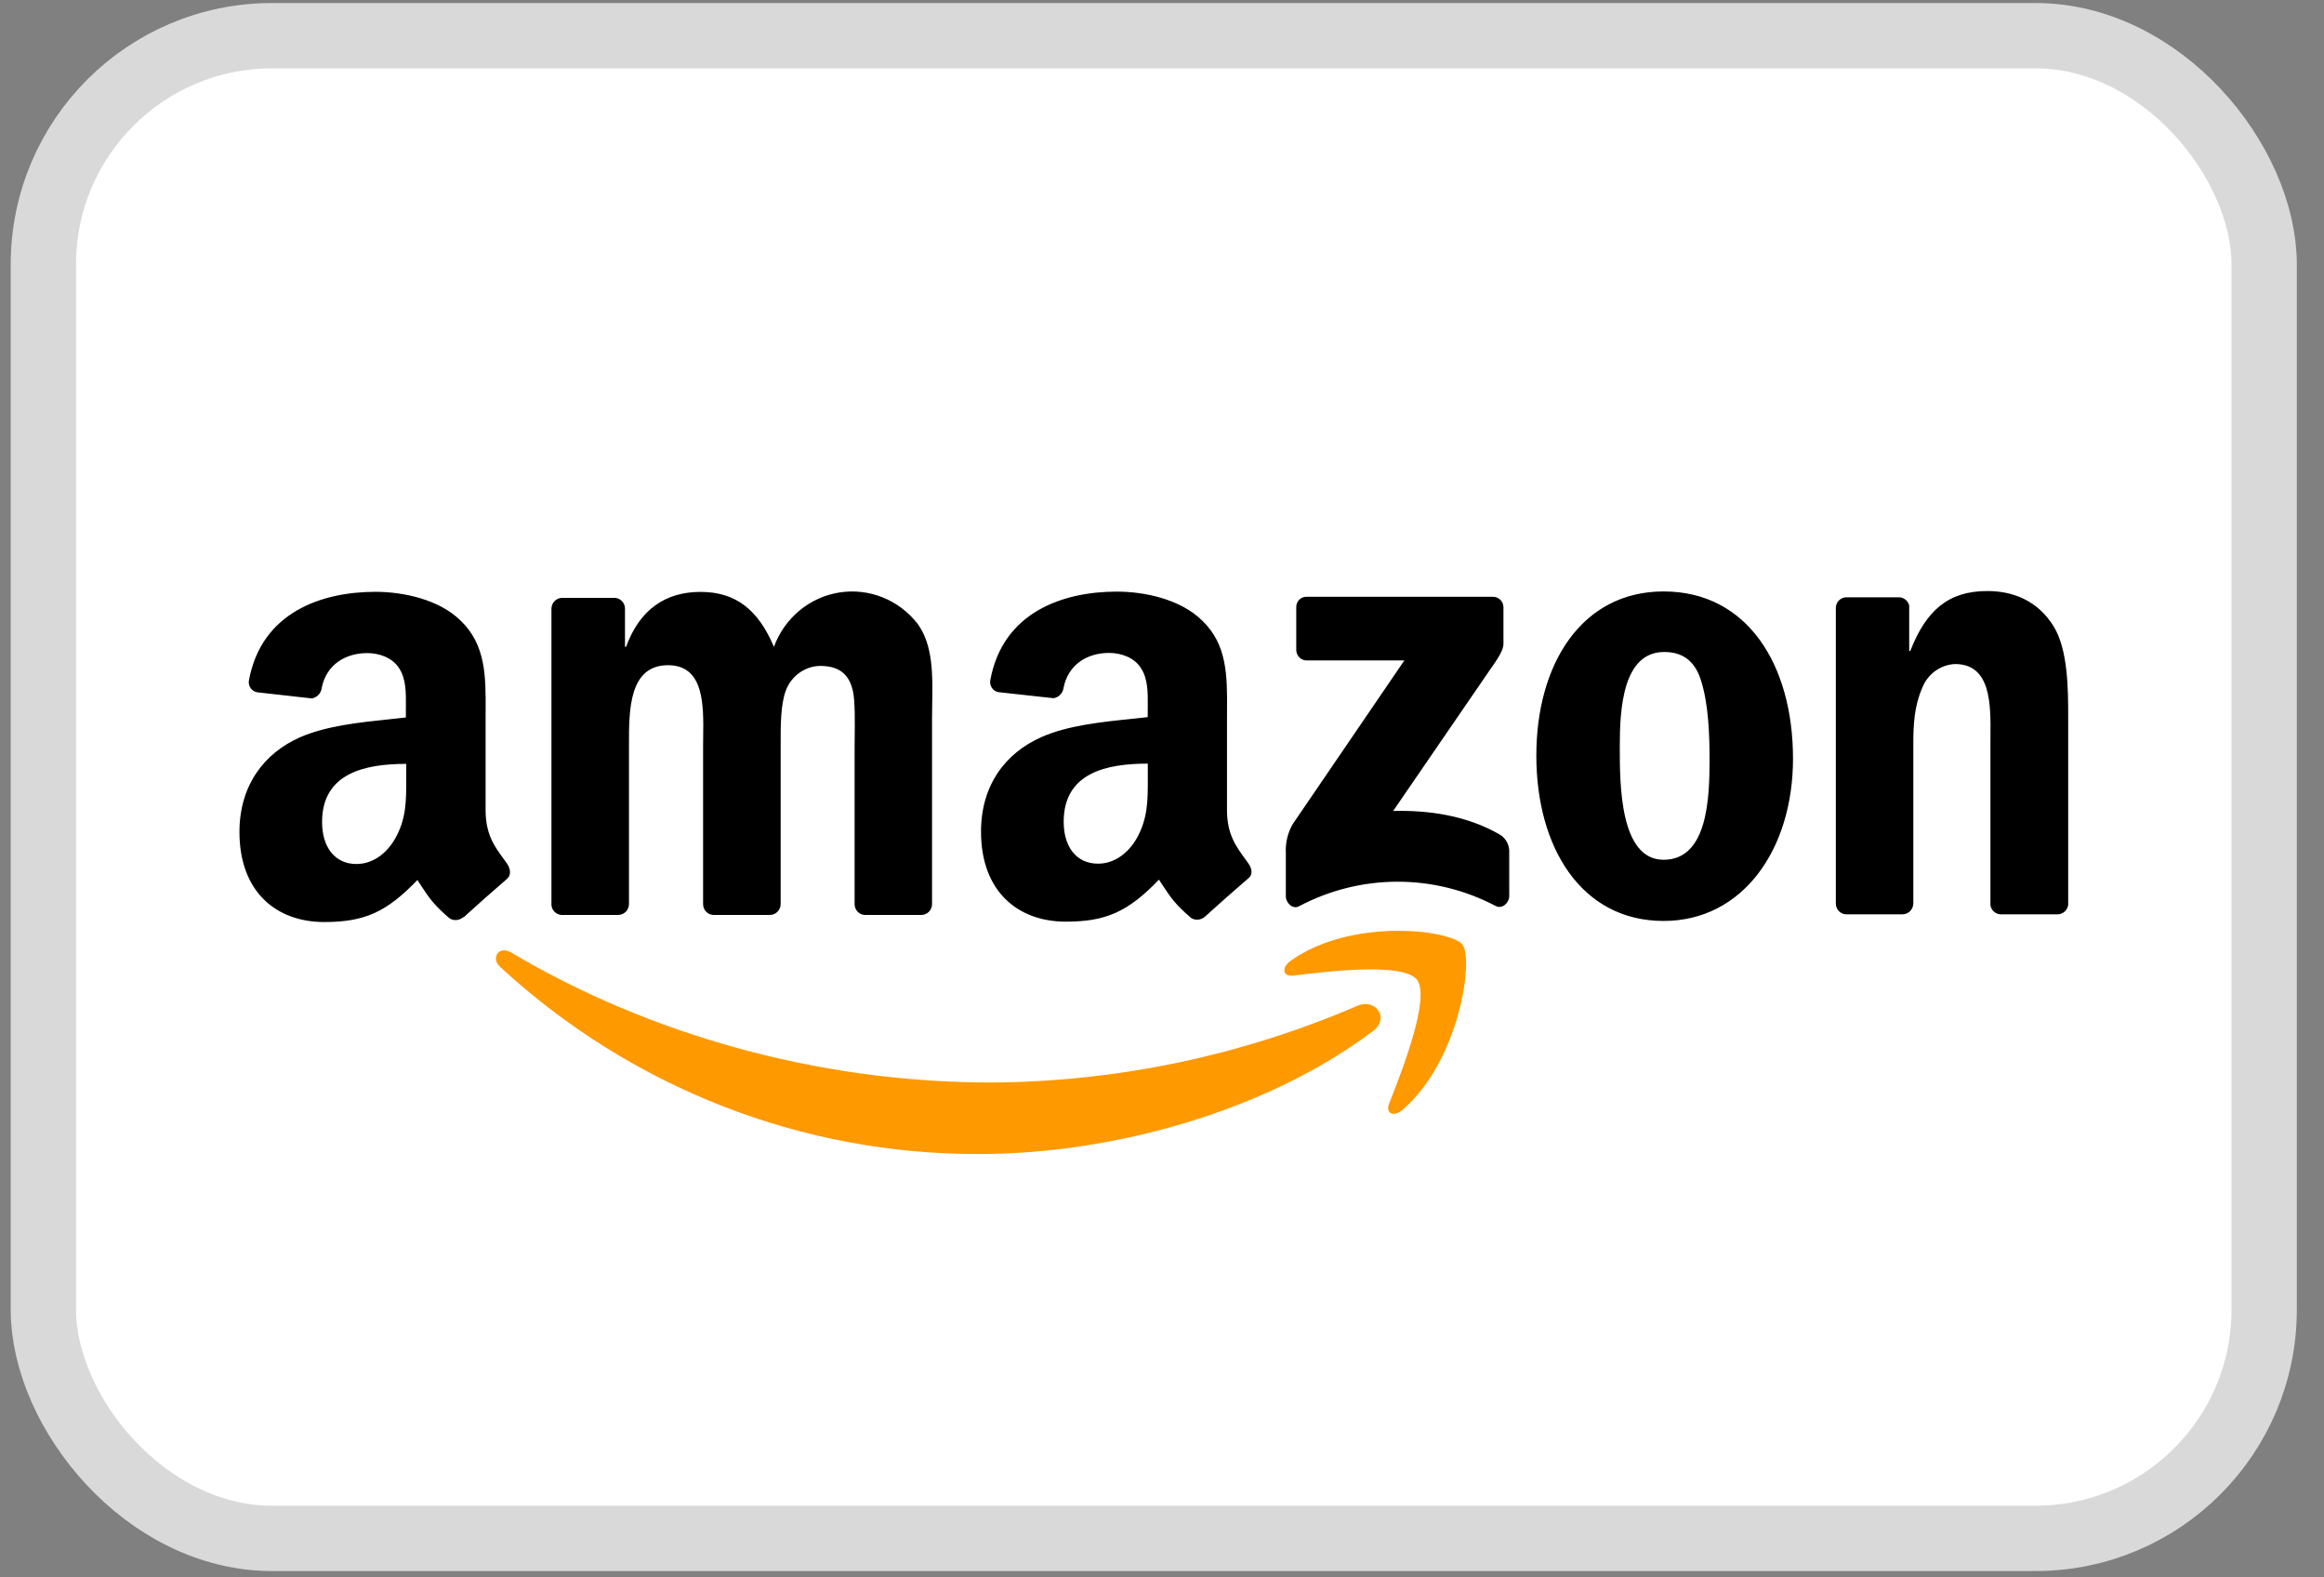<svg width="56" height="38" viewBox="0 0 56 38" fill="none" xmlns="http://www.w3.org/2000/svg">
<rect x="0" y="0" width="56" height="38" fill="#808080" stroke="none"/>
<rect x="1.045" y="0.86" width="53.513" height="36.2" rx="5.509" fill="white" stroke="#D9D9D9" stroke-width="1.574"/>
<path fill-rule="evenodd" clip-rule="evenodd" d="M33.473 26.585C33.783 25.798 34.473 24.033 34.145 23.605H34.147C33.82 23.177 31.986 23.402 31.161 23.503L31.159 23.503C30.909 23.534 30.87 23.311 31.096 23.149C32.56 22.098 34.96 22.399 35.239 22.754C35.518 23.109 35.163 25.566 33.791 26.739C33.58 26.919 33.379 26.823 33.473 26.585ZM23.613 27.8C26.804 27.8 30.519 26.771 33.078 24.842V24.846C33.502 24.521 33.139 24.043 32.707 24.23C29.913 25.433 26.914 26.061 23.882 26.078C19.676 26.078 15.607 24.9 12.315 22.945C12.027 22.773 11.812 23.075 12.054 23.296C15.223 26.216 19.345 27.822 23.613 27.8Z" fill="#FF9900"/>
<path fill-rule="evenodd" clip-rule="evenodd" d="M44.478 22.026H45.837H45.838C45.98 22.029 46.098 21.915 46.104 21.77V17.924C46.104 17.441 46.129 17.005 46.32 16.569C46.45 16.237 46.759 16.013 47.109 15.997C47.978 15.997 47.97 16.969 47.963 17.733C47.962 17.798 47.962 17.861 47.962 17.922V21.802C47.979 21.926 48.08 22.021 48.203 22.026H49.574C49.704 22.029 49.816 21.933 49.836 21.802V17.305C49.836 16.614 49.836 15.652 49.48 15.08C49.095 14.464 48.499 14.238 47.888 14.238C46.947 14.238 46.413 14.704 46.031 15.681H46.005V14.588C45.977 14.474 45.879 14.392 45.763 14.389H44.499C44.365 14.385 44.251 14.487 44.237 14.623V21.77C44.239 21.907 44.344 22.019 44.478 22.026ZM43.205 18.277C43.205 16.022 42.11 14.248 40.087 14.248C38.115 14.248 37.02 15.993 37.02 18.202C37.02 20.412 38.102 22.186 40.087 22.186C41.998 22.186 43.205 20.457 43.205 18.277ZM39.031 17.976C39.031 17.104 39.095 15.707 40.1 15.707C40.532 15.707 40.837 15.905 40.99 16.398C41.169 16.968 41.194 17.691 41.194 18.292C41.194 19.209 41.155 20.712 40.087 20.712C39.031 20.712 39.031 18.889 39.031 18.005V17.976ZM13.529 22.041H14.891H14.893C14.961 22.042 15.027 22.016 15.076 21.968C15.126 21.919 15.154 21.853 15.156 21.783V17.997L15.156 17.937C15.155 17.114 15.154 16.025 16.097 16.025C16.968 16.025 16.955 16.982 16.944 17.754C16.943 17.838 16.942 17.919 16.942 17.997V21.784C16.944 21.921 17.049 22.033 17.183 22.041H18.549C18.617 22.042 18.683 22.016 18.732 21.967C18.781 21.919 18.809 21.853 18.811 21.783V17.997L18.811 17.906C18.81 17.505 18.808 16.964 18.939 16.627C19.071 16.284 19.391 16.053 19.753 16.042C20.148 16.042 20.453 16.178 20.554 16.658C20.606 16.89 20.599 17.426 20.595 17.781C20.594 17.865 20.593 17.939 20.593 17.997V21.784C20.595 21.921 20.7 22.034 20.834 22.041H22.196C22.265 22.042 22.331 22.016 22.38 21.968C22.43 21.919 22.458 21.853 22.459 21.783V17.274C22.459 17.165 22.461 17.052 22.463 16.939L22.463 16.939C22.474 16.265 22.486 15.549 22.116 15.034C21.666 14.45 20.944 14.16 20.225 14.273C19.507 14.387 18.904 14.887 18.649 15.582C18.266 14.679 17.72 14.259 16.88 14.259C16.04 14.259 15.416 14.679 15.086 15.582H15.06V14.65C15.053 14.517 14.949 14.411 14.819 14.403H13.548C13.408 14.402 13.292 14.515 13.288 14.658V21.805C13.3 21.934 13.403 22.034 13.529 22.041ZM11.161 22.095C11.071 22.174 10.942 22.188 10.839 22.128C10.453 21.8 10.336 21.623 10.157 21.351L10.157 21.351C10.127 21.304 10.094 21.254 10.058 21.2C9.309 21.979 8.779 22.212 7.81 22.212C6.662 22.212 5.77 21.489 5.77 20.042C5.77 18.912 6.373 18.144 7.218 17.767C7.841 17.488 8.673 17.401 9.393 17.326C9.527 17.312 9.657 17.299 9.78 17.284V17.104C9.78 17.07 9.781 17.035 9.781 17C9.783 16.693 9.786 16.351 9.615 16.094C9.449 15.838 9.132 15.733 8.85 15.733C8.33 15.733 7.867 16.005 7.753 16.568C7.739 16.7 7.64 16.805 7.512 16.825L6.202 16.678C6.136 16.669 6.077 16.632 6.039 16.577C6.001 16.522 5.986 16.453 5.999 16.387C6.302 14.751 7.75 14.257 9.047 14.257C9.71 14.257 10.577 14.437 11.098 14.949C11.71 15.534 11.706 16.3 11.702 17.137C11.702 17.206 11.701 17.276 11.701 17.346V19.513C11.701 20.097 11.914 20.388 12.137 20.693C12.163 20.73 12.19 20.766 12.217 20.804C12.303 20.927 12.323 21.081 12.217 21.173C11.938 21.411 11.443 21.85 11.172 22.098L11.161 22.095ZM9.789 18.701L9.789 18.769C9.789 19.281 9.79 19.716 9.534 20.18C9.317 20.572 8.973 20.814 8.589 20.814C8.067 20.814 7.761 20.407 7.761 19.803C7.761 18.618 8.803 18.402 9.789 18.402V18.701ZM30.002 20.689C30.028 20.725 30.055 20.762 30.081 20.799C30.173 20.927 30.193 21.078 30.076 21.163C29.797 21.401 29.302 21.84 29.03 22.087C28.94 22.165 28.812 22.178 28.708 22.119C28.321 21.79 28.206 21.615 28.024 21.339C27.994 21.293 27.962 21.244 27.927 21.191C27.178 21.97 26.645 22.203 25.68 22.203C24.532 22.203 23.639 21.479 23.639 20.034C23.639 18.903 24.239 18.135 25.093 17.758C25.718 17.477 26.555 17.391 27.277 17.317C27.408 17.303 27.535 17.29 27.656 17.276V17.1C27.656 17.066 27.656 17.031 27.657 16.996C27.659 16.689 27.662 16.347 27.49 16.091C27.328 15.835 27.006 15.729 26.725 15.729C26.205 15.729 25.744 16.001 25.629 16.564C25.614 16.695 25.515 16.8 25.388 16.82L24.066 16.675C24 16.666 23.941 16.629 23.903 16.574C23.864 16.519 23.85 16.45 23.863 16.383C24.166 14.745 25.614 14.252 26.912 14.252C27.574 14.252 28.441 14.432 28.963 14.945C29.576 15.527 29.572 16.287 29.567 17.12C29.567 17.193 29.566 17.267 29.566 17.342V19.51C29.566 20.093 29.778 20.383 30.002 20.689ZM26.459 20.806C26.841 20.806 27.187 20.565 27.403 20.174C27.659 19.708 27.659 19.271 27.658 18.752L27.658 18.697V18.396C26.672 18.396 25.631 18.61 25.631 19.797C25.631 20.4 25.936 20.806 26.459 20.806ZM31.235 14.634V15.652C31.234 15.722 31.262 15.789 31.311 15.838C31.36 15.887 31.426 15.913 31.494 15.91H33.84L31.15 19.853C31.028 20.065 30.97 20.309 30.984 20.554V21.596C30.984 21.746 31.147 21.917 31.302 21.832C32.786 21.047 34.55 21.043 36.036 21.823C36.206 21.913 36.367 21.74 36.367 21.589V20.495C36.362 20.328 36.27 20.176 36.126 20.097C35.342 19.647 34.431 19.515 33.57 19.536L35.891 16.153C36.107 15.85 36.228 15.657 36.228 15.511V14.634C36.229 14.565 36.202 14.498 36.153 14.449C36.104 14.401 36.038 14.375 35.97 14.377H31.489C31.421 14.373 31.355 14.399 31.306 14.448C31.258 14.497 31.232 14.565 31.235 14.634Z" fill="black"/>
</svg>

